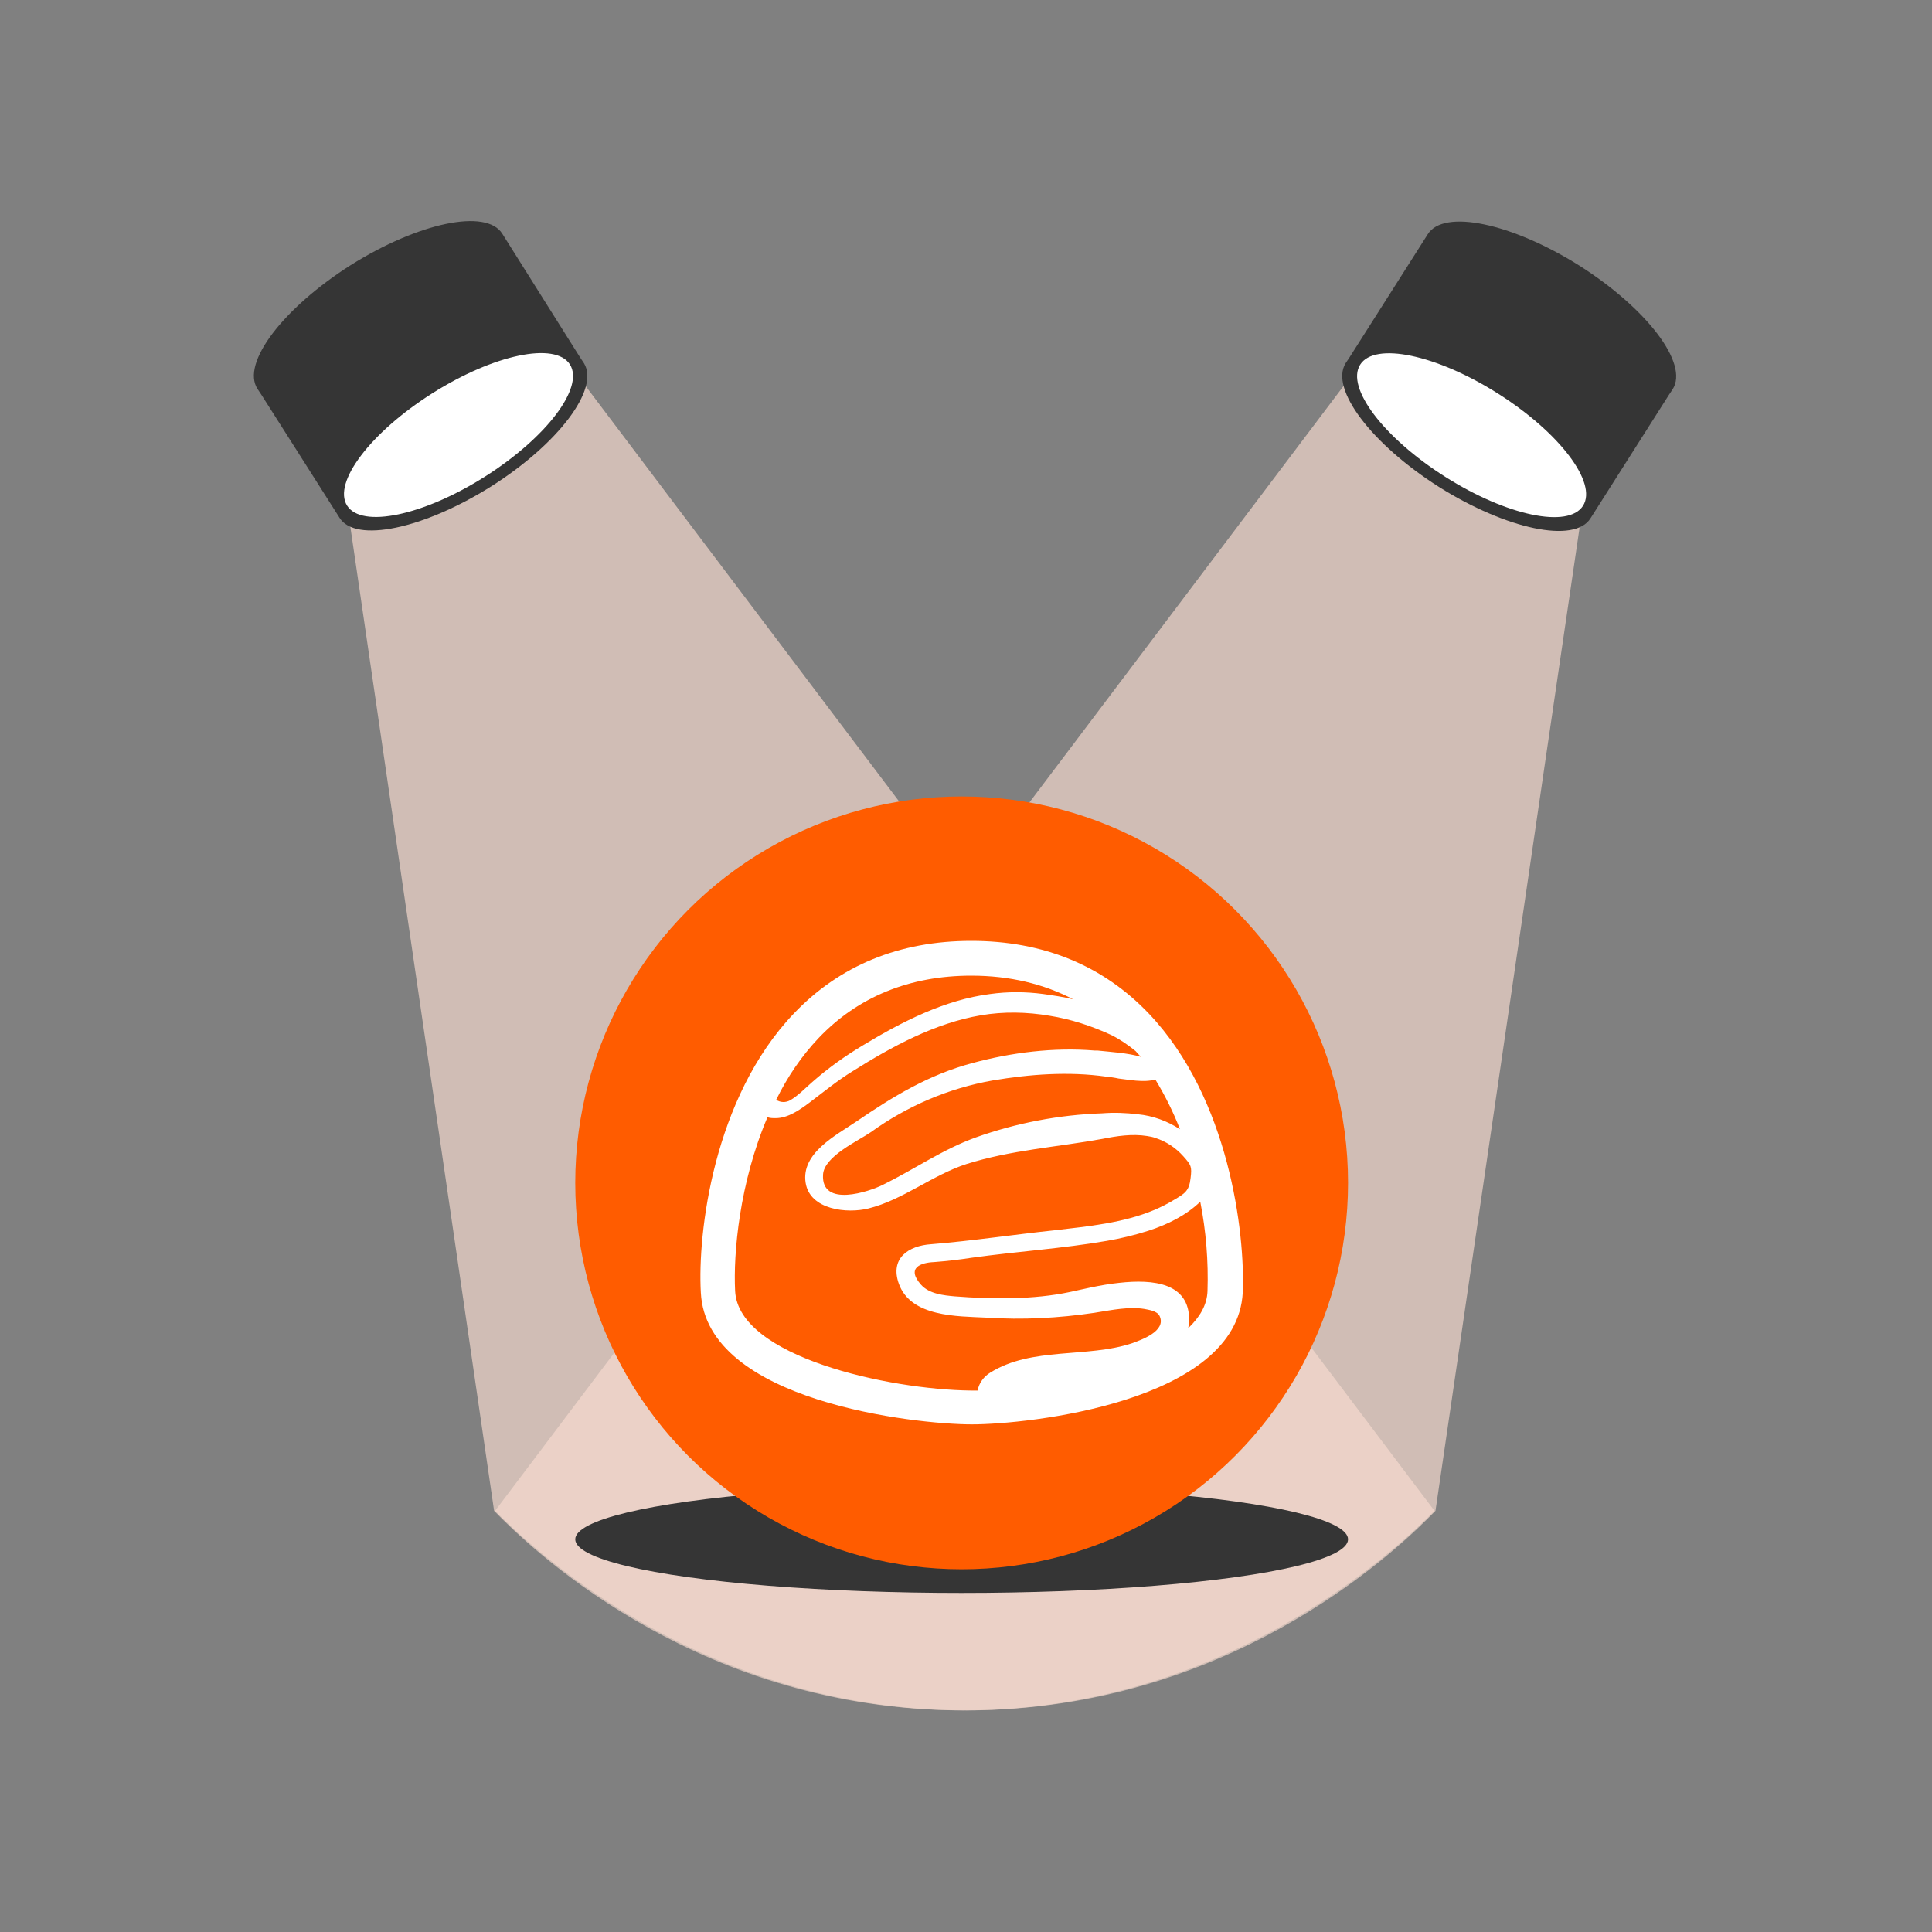 <svg xmlns="http://www.w3.org/2000/svg" xmlns:xlink="http://www.w3.org/1999/xlink" id="Layer_1" x="0px" y="0px" viewBox="0 0 400 400" style="enable-background:new 0 0 400 400;" xml:space="preserve"><rect x="0" y="0" width="400" height="400" fill="#808080" stroke="none"/><style type="text/css">	.st0{opacity:0.67;fill:#F8DBCF;}	.st1{fill:#353535;}	.st2{fill:#FFFFFF;}	.st3{fill:#FF5C00;}</style><g>	<g>		<path class="st0" d="M117.9,75.5L297,312.8c-6,6.1-44,43.7-103.1,41.2c-52-2.2-84.5-33.9-91.6-41.2C92.2,243.4,82,174,71.9,104.7"></path>		<g>			<path class="st1" d="M120.9,75.2L120.9,75.2l-0.8-1.2l0,0L104,48.4l0,0c-3.3-5.3-17.4-2.3-31.4,6.5c-14,8.9-22.7,20.3-19.3,25.6    l0,0l0.8,1.2l0,0l16.2,25.5l0,0c3.3,5.3,17.4,2.3,31.4-6.5C115.6,91.9,124.2,80.5,120.9,75.2z"></path>							<ellipse transform="matrix(0.845 -0.535 0.535 0.845 -33.465 64.707)" class="st2" cx="94.9" cy="90.1" rx="27.3" ry="10.2"></ellipse>		</g>	</g>	<g>		<path class="st0" d="M281.5,75.5L102.5,312.8c6,6.1,44,43.7,103.1,41.2c52-2.2,84.5-33.9,91.6-41.2   c10.2-69.4,20.3-138.8,30.5-208.1"></path>		<g>			<path class="st1" d="M278.6,75.2L278.6,75.2l0.8-1.2l0,0l16.2-25.5l0,0c3.3-5.3,17.4-2.3,31.4,6.5c14,8.9,22.7,20.3,19.3,25.6    l0,0l-0.8,1.2l0,0l-16.2,25.5l0,0c-3.3,5.3-17.4,2.3-31.4-6.5C283.9,91.9,275.3,80.5,278.6,75.2z"></path>							<ellipse transform="matrix(0.535 -0.845 0.845 0.535 65.585 299.288)" class="st2" cx="304.6" cy="90.1" rx="10.2" ry="27.3"></ellipse>		</g>	</g>	<ellipse class="st1" cx="199.1" cy="318.7" rx="80" ry="11.1"></ellipse>	<g>		<circle class="st3" cx="199.1" cy="244.9" r="80"></circle>		<g id="logos_00000036249890023150811520000013501150640418728329_">			<path class="st2" d="M237.9,209.9c-9.5-10-21.9-15.1-36.8-15.1s-27.3,5.1-36.8,15.1c-16.6,17.4-19.9,45.4-19.2,57.7    c1.1,22.6,44.5,27.3,56.1,27.3s54.9-4.6,56.1-27.3C257.8,255.3,254.5,227.4,237.9,209.9z M239.2,223.5c2,3.3,3.7,6.7,5.1,10.3    c-2.6-1.7-5.6-2.8-8.7-3.1c-2.5-0.3-4.9-0.4-7.4-0.2c-8.9,0.3-17.8,2-26.2,5c-6.9,2.5-12.7,6.6-19.2,9.8    c-2.8,1.4-12.8,4.8-12.4-2.1c0.2-3.8,7.3-7,9.9-8.8c7.5-5.4,16.1-9.1,25.2-10.7c7.7-1.3,15.7-1.9,23.5-0.8    c0.9,0.1,1.7,0.2,2.6,0.4C233.5,223.5,236.8,224.2,239.2,223.5z M169.5,214.9c8.1-8.5,18.8-12.9,31.6-12.9c7.9,0,15,1.7,21.1,4.9    c-2-0.5-4.1-0.8-6.2-1.1c-3.7-0.5-7.4-0.5-11,0c-9.4,1.2-18.2,5.7-26.3,10.6c-3.7,2.2-7.2,4.7-10.5,7.6c-1.5,1.3-2.9,2.8-4.6,3.8    l0,0c-0.9,0.5-2,0.5-2.9-0.1C163,223,165.9,218.7,169.5,214.9z M152.2,267.3c-0.4-7.8,0.9-22.4,6.7-36c0.5,0.2,1.1,0.2,1.7,0.2    c2.6,0,5.1-1.8,7.1-3.3c2.9-2.2,5.7-4.5,8.8-6.4c8.1-5.1,17.1-10,26.6-11.6c4.7-0.8,9.5-0.7,14.2,0.1c4.4,0.7,8.7,2.1,12.8,4    c1.8,0.9,3.4,2,5,3.3c0.2,0.2,0.7,0.8,1.1,1.2l0,0c-2.7-0.8-6.2-1-9-1.3l-0.6,0c-8.4-0.7-17.2,0.4-25.3,2.6    c-9,2.4-16.4,6.9-24,12.1c-4.1,2.8-11.5,6.5-10.5,12.7c0.9,5.6,8.6,6.4,13,5.3c7.2-1.8,13.2-6.9,20.3-9.2    c9.2-2.9,18.7-3.5,28.1-5.2c3-0.6,6.2-1.1,9.3-0.6c0.6,0.1,1.2,0.2,1.7,0.4c2.2,0.7,4.2,2,5.8,3.8c1.6,1.8,1.8,2.1,1.5,4.5    c-0.3,2.7-1.2,3.2-3.4,4.5c-1.3,0.8-2.7,1.5-4.1,2.1c-6.4,2.7-13.7,3.4-20.5,4.2c-8.6,0.9-17.1,2.2-25.7,2.9    c-4.7,0.3-8.6,2.9-6.7,8.2c2.5,6.9,12.1,6.7,18.1,7c7.5,0.5,15,0.1,22.4-1l0.6-0.1c3.1-0.5,6.6-1.2,9.7-0.7    c1,0.2,2.7,0.4,3.2,1.5c1.4,3.1-3.8,4.9-5.7,5.6c-9.3,3.1-20.8,0.7-29.4,6.1c-1.3,0.8-2.3,2.1-2.6,3.7h-1.4    C183.9,287.7,152.9,280.9,152.2,267.3z M250,267.3c-0.1,2.9-1.6,5.4-4,7.7c0.1-0.5,0.2-1.1,0.2-1.6c0.1-7.8-7.4-8.6-14.5-7.8    c-3.9,0.4-7.8,1.4-10.2,1.9c-7.6,1.6-16.1,1.5-23.8,0.9c-2.3-0.2-5.3-0.5-7-2.4c-3.2-3.6,0.1-4.6,2.7-4.7    c2.6-0.2,5.2-0.5,7.8-0.9c9.3-1.3,18.8-1.9,28-3.5c2.9-0.5,5.8-1.2,8.6-2.1c4-1.3,7.8-3.2,10.7-6    C249.7,254.9,250.2,261.1,250,267.3L250,267.3z"></path>		</g>	</g></g></svg>